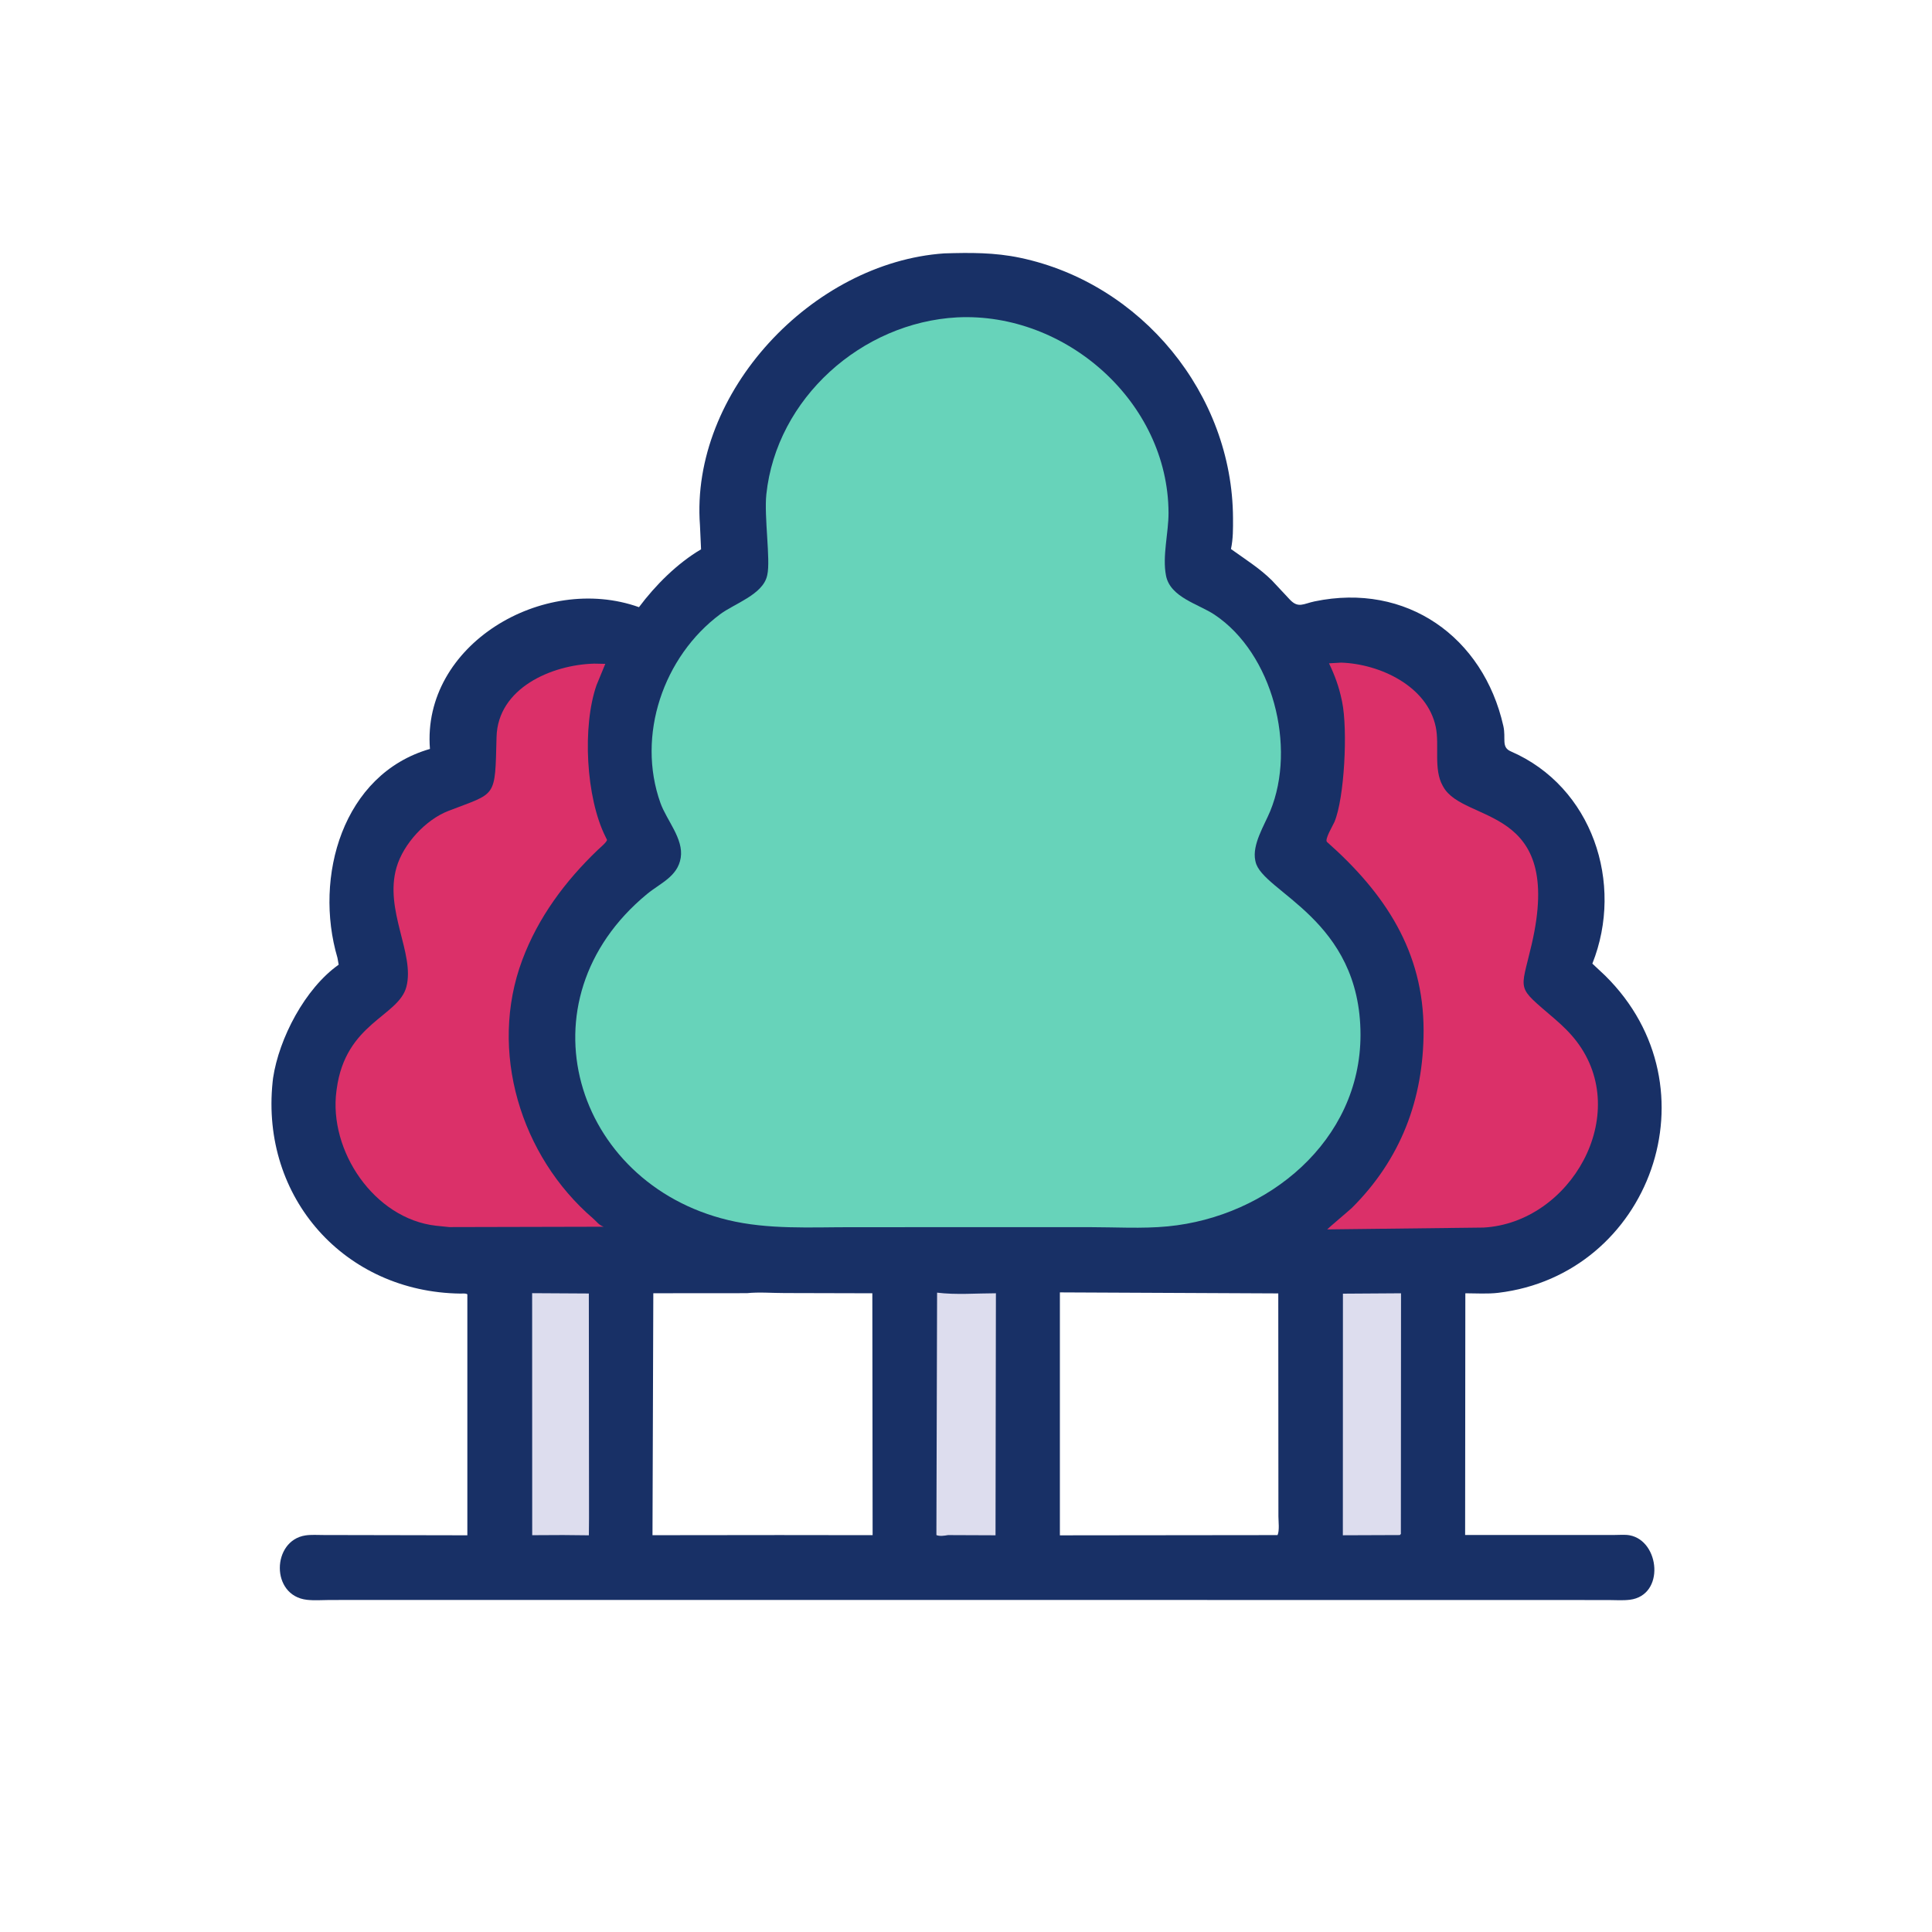 <svg width="320" height="320" viewBox="0 0 320 320" fill="none" xmlns="http://www.w3.org/2000/svg">
<path d="M156.404 41.968C160.694 41.836 164.738 41.809 168.959 42.697C189.065 46.926 204.139 65.276 204.225 85.82C204.232 87.579 204.254 89.21 203.887 90.936C206.219 92.62 208.597 94.087 210.663 96.128L213.643 99.316C215.05 100.802 215.905 99.99 217.734 99.609C232.985 96.431 245.681 105.522 249.001 120.244C249.473 122.335 248.6 123.742 250.235 124.45C263.715 130.29 269.051 146.285 263.744 159.606L265.861 161.59C284.671 180.143 273.271 211.137 248.146 214.132C246.402 214.34 244.468 214.21 242.706 214.208L242.671 254.24L267.504 254.238C268.283 254.238 269.162 254.152 269.923 254.293C274.929 255.222 275.807 264.245 269.943 264.972C268.794 265.114 267.537 265.017 266.374 265.016L163.829 265.002L54.636 265.007C53.397 265.011 52.066 265.118 50.839 264.979C44.77 264.294 45.019 255.158 50.584 254.314C51.554 254.167 52.621 254.248 53.6 254.247L77.408 254.294L77.408 214.383C77.148 214.171 76.585 214.262 76.247 214.257C57.131 214.01 43.157 198.413 45.153 179.219L45.23 178.548C46.218 171.991 50.497 163.744 56.096 159.78L55.893 158.642C51.948 145.267 56.738 128.219 71.212 124.048C69.837 106.801 89.972 94.899 105.834 100.567C108.546 96.933 112.187 93.293 116.118 90.985L115.936 87.008C114.283 64.993 134.556 43.467 156.404 41.968ZM123.719 214.19L108.209 214.202L108.073 254.277L129.119 254.254L144.533 254.272L144.486 214.207L129.954 214.17C127.931 214.173 125.709 213.981 123.719 214.19ZM175.551 214.06L175.55 254.3L211.601 254.26C211.945 253.53 211.748 251.985 211.746 251.154L211.723 214.229L175.551 214.06Z" fill="#183066"/>
<path d="M93.248 254.252L88.15 254.277L88.139 214.19L97.53 214.245L97.561 251.421L97.535 254.296L93.248 254.252Z" fill="#DDDDEE"/>
<path d="M222.431 214.272L232.054 214.209L232.028 253.754C232.028 254.147 232.095 253.984 231.862 254.254L222.418 254.29L222.431 214.272Z" fill="#DDDDEE"/>
<path d="M155.098 253.84L155.212 214.103C158.339 214.494 161.791 214.207 164.955 214.206L164.89 254.292L157.022 254.26C156.437 254.36 155.639 254.492 155.1 254.258L155.098 253.84Z" fill="#DDDDEE"/>
<path d="M222.151 109.751C228.534 109.971 236.391 113.615 237.808 120.41C238.442 123.454 237.409 127.388 238.953 130.142L239.051 130.312C242.477 136.506 259.111 133.082 253.693 156.423C251.81 164.535 251.025 163.166 257.546 168.793C258.84 169.911 260.071 171.1 261.114 172.461C270.409 184.597 260.13 202.531 245.707 203.324L219.822 203.626C219.849 203.547 223.63 200.35 223.93 200.051C231.976 192.031 235.793 182.11 235.792 170.695C235.791 157.639 229.457 148.009 219.793 139.453C219.35 139.061 220.792 136.694 221.024 136.142C222.683 132.202 223.257 120.87 222.292 116.221L222.231 115.937C221.771 113.735 221.094 111.883 220.125 109.867L222.151 109.751Z" fill="#DB3069"/>
<path d="M98.409 109.919L100.257 109.955L98.807 113.474C96.428 120.274 97.031 132.119 100.304 138.621L100.532 139.088C100.609 139.409 99.293 140.499 98.994 140.786C93.59 145.973 89.151 151.93 86.505 159.002C80.871 174.058 86.232 191.512 98.228 201.812C98.879 202.371 99.126 202.873 99.983 203.185L74.414 203.244L72.231 203.021C61.979 201.869 54.404 190.596 55.726 180.684L55.767 180.39C57.23 169.402 66.016 168.393 67.311 163.442C68.749 157.942 63.597 150.779 65.684 143.646C66.82 139.763 70.497 135.774 74.26 134.315C82.313 131.193 81.976 132.355 82.244 122.063C82.454 113.975 91.348 110.106 98.409 109.919Z" fill="#DB3069"/>
<path d="M158.535 52.567C176.532 51.678 193.468 66.579 193.545 84.922C193.56 88.244 192.493 92.09 193.128 95.347C193.83 98.946 198.519 100.048 201.163 101.811C210.808 108.242 214.769 123.71 210.386 134.352C209.421 136.695 207.363 139.891 207.914 142.531L207.96 142.735C209.062 147.76 225.345 152.188 225.342 171.406C225.34 188.956 210.028 201.523 193.414 203.126C189.166 203.536 184.666 203.253 180.386 203.254L162.097 203.258L140.942 203.261C134.174 203.26 127.203 203.672 120.573 202.076C95.119 195.948 85.749 165.74 107.17 148.078C109.355 146.277 112.241 145.197 112.747 142.086C113.259 138.941 110.416 135.873 109.389 132.997C105.393 121.806 109.882 108.727 119.297 101.724C121.655 99.97 126.309 98.49 127.046 95.399L127.092 95.191C127.644 92.769 126.541 85.562 126.93 81.88C128.611 65.965 142.734 53.413 158.535 52.567Z" fill="#67D3BA"/>
</svg>